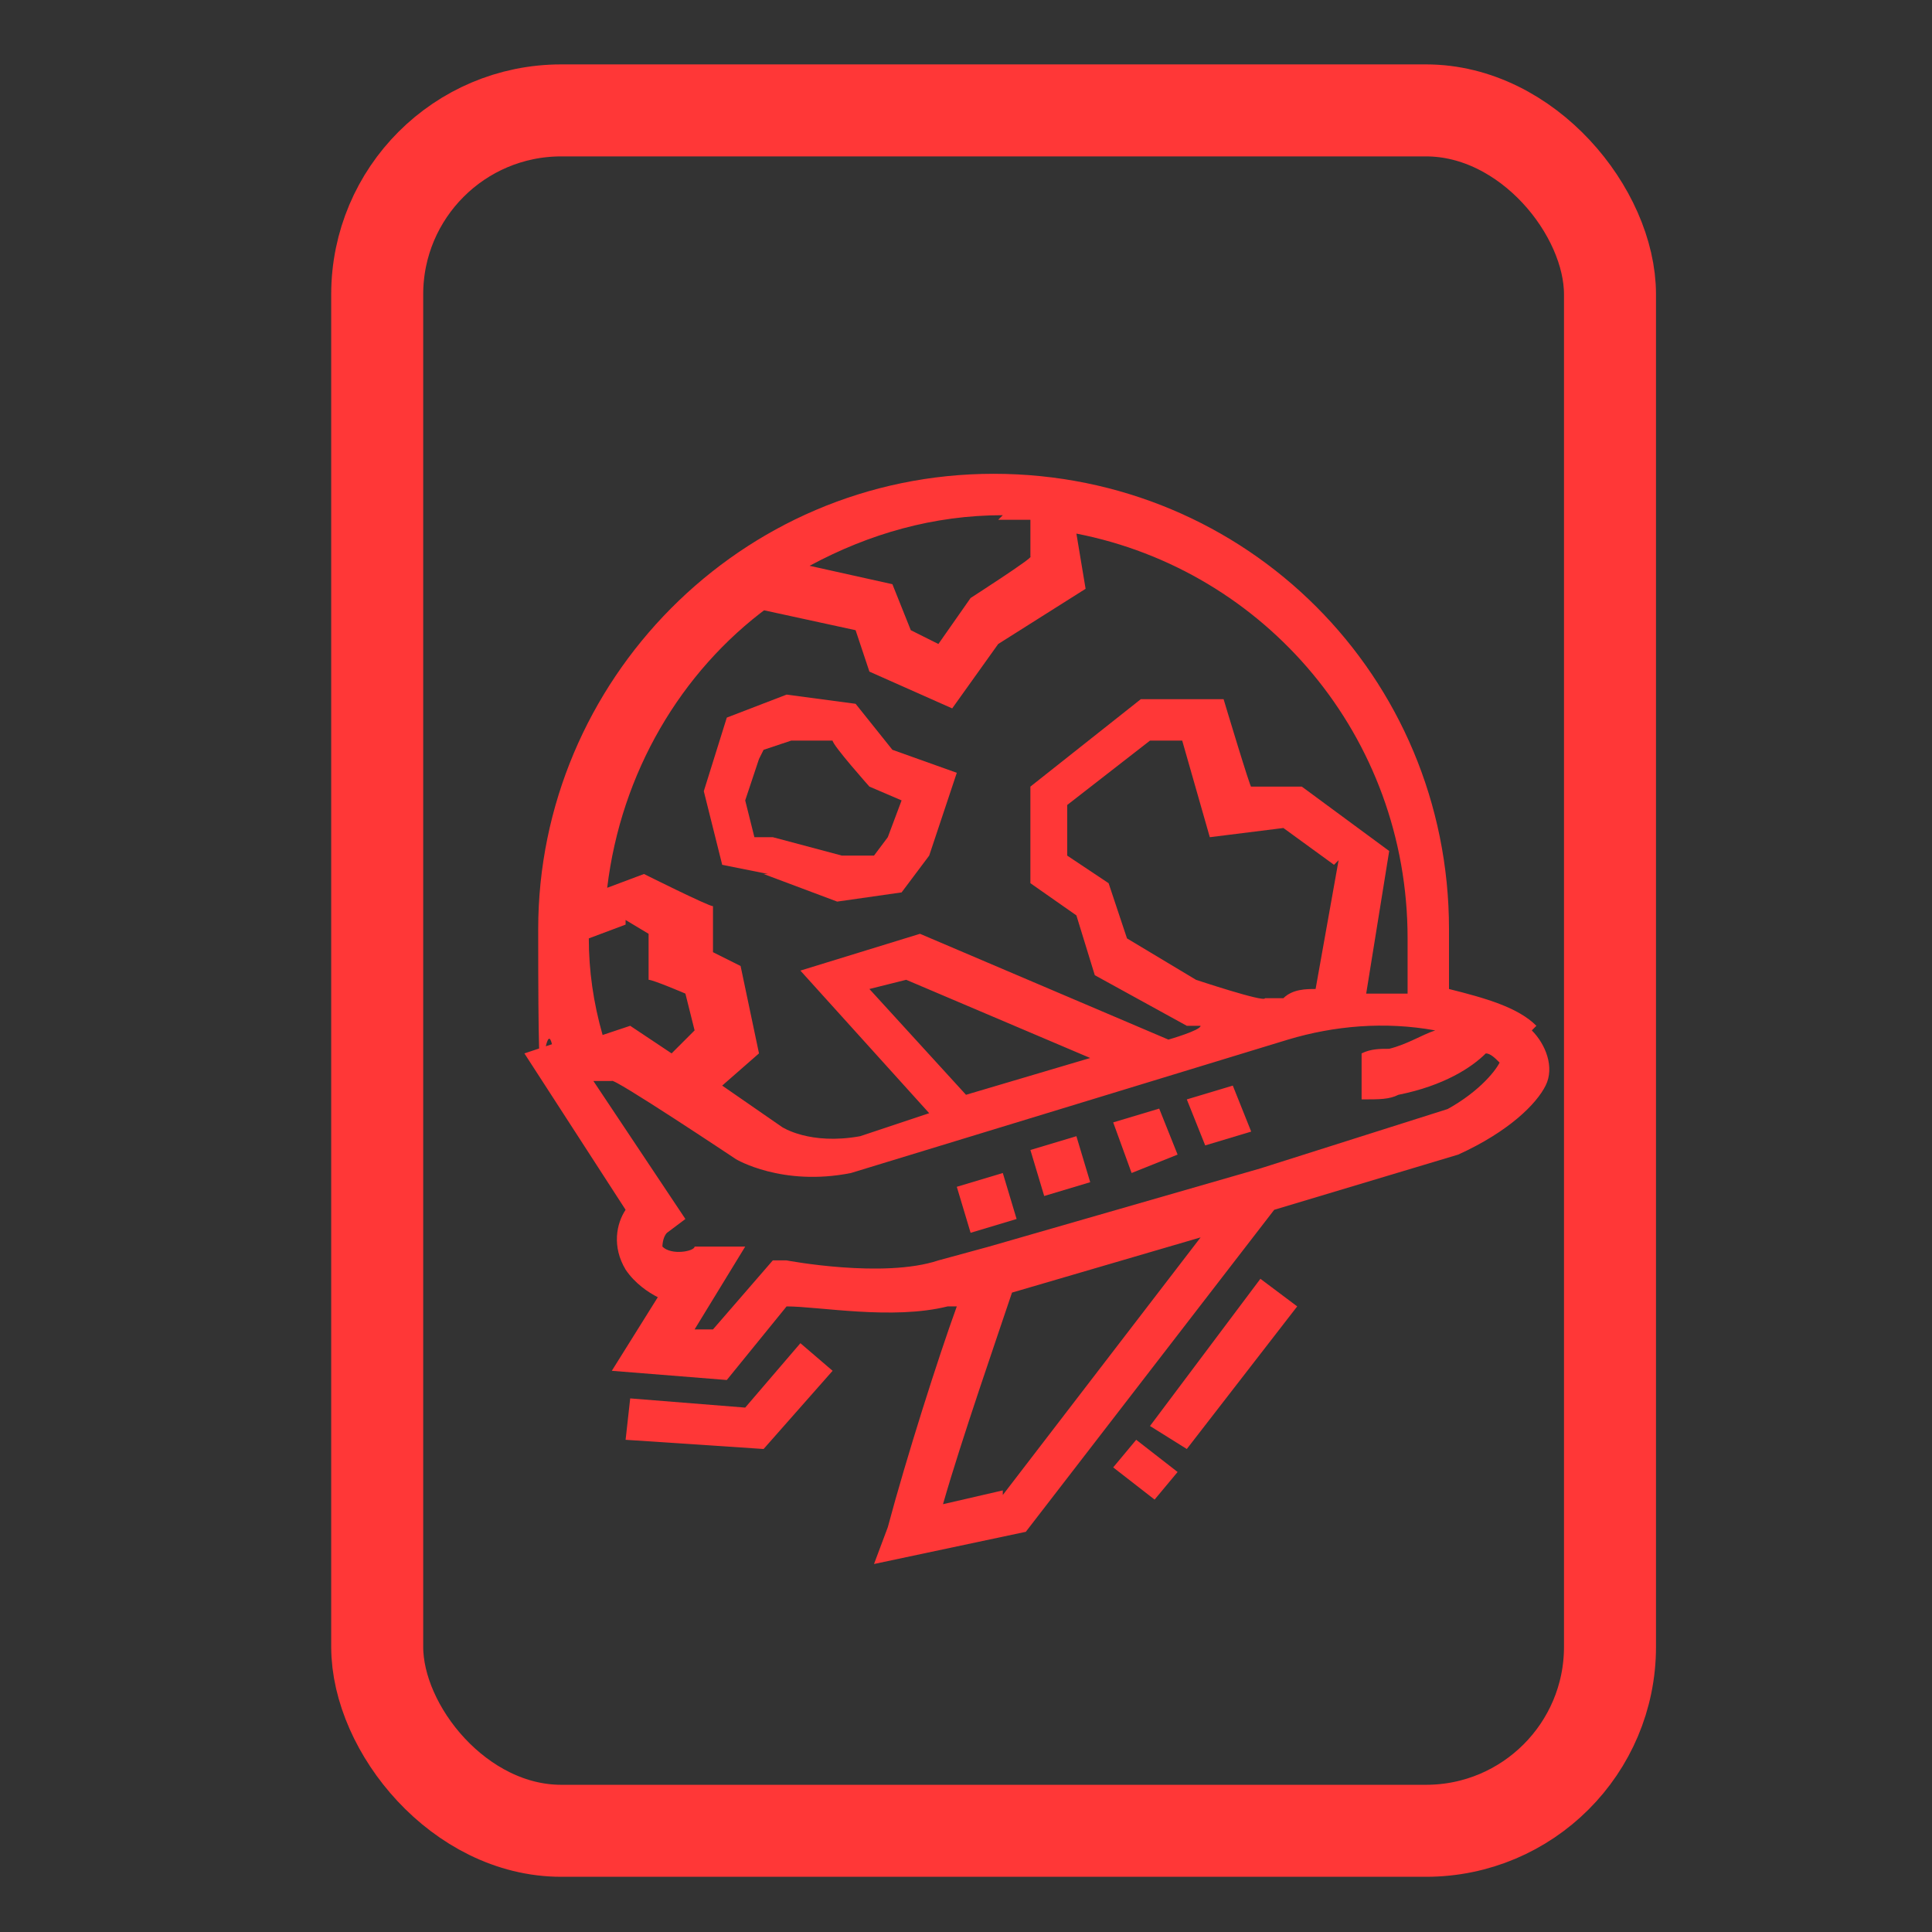 <?xml version="1.0" encoding="UTF-8"?>
<svg id="Layer_1" xmlns="http://www.w3.org/2000/svg" xmlns:xlink="http://www.w3.org/1999/xlink" version="1.1" viewBox="0 0 42 42">
  <rect x="0" y="0" width="42" height="42" fill="#333333" stroke="none"/>
  <!-- Generator: Adobe Illustrator 29.0.1, SVG Export Plug-In . SVG Version: 2.1.0 Build 192)  -->
  <defs>
    <style>
      .st0, .st1 {
        fill: #ef413d;
      }

      .st2, .st3 {
        stroke: #ee3e3d;
      }

      .st2, .st3, .st4, .st5, .st1 {
        stroke-miterlimit: 10;
      }

      .st2, .st3, .st6 {
        fill: #ee3e3d;
      }

      .st2, .st4 {
        stroke-width: .8px;
      }

      .st3, .st1 {
        stroke-width: .5px;
      }

      .st4 {
        fill: #fff;
        stroke: #303e3e;
      }

      .st7 {
        fill: url(#linear-gradient);
      }

      .st8 {
        fill: #e9e7e2;
      }

      .st5 {
        fill: none;
        stroke: #ff3737;
        stroke-width: 2px;
      }

      .st9 {
        fill: #303e3e;
      }

      .st1 {
        stroke: #ef413d;
      }

      .st10 {
        fill: #ff3737;
      }
    </style>
    <linearGradient id="linear-gradient" x1="92.3" y1="102.7" x2="112.8" y2="102.7" gradientTransform="translate(0 44) scale(1 -1)" gradientUnits="userSpaceOnUse">
      <stop offset="0" stop-color="#000101"/>
      <stop offset="1" stop-color="#fff"/>
      <stop offset="1" stop-color="#fff"/>
    </linearGradient>
  </defs>
  <circle class="st6" cx="-33" cy="-58.7" r="10.2"/>
  <circle class="st9" cx=".6" cy="-58.7" r="10.2"/>
  <circle class="st8" cx="36.1" cy="-58.7" r="10.2"/>
  <circle class="st4" cx="69.8" cy="-58.7" r="10.2"/>
  <circle class="st7" cx="102.6" cy="-58.7" r="10.2"/>
  <polygon class="st0" points="112.8 8.6 84.1 8.6 98.5 16.9 98.5 33.4 112.8 8.6"/>
  <g id="icon_x2F_icon_x5F_feat_x5F_audit">
    <g id="np_data-analysis_4464314_F4511D">
      <path id="Path" class="st6" d="M-60.9-66.6c-2.5,0-5.1,1-7,2.9-2,2-3,4.6-2.9,7.3.6-.2,1.2,0,1.7.1l.8-.7c0-1.8.8-3.5,2.1-4.9,1.4-1.4,3.3-2.1,5.2-2.1s3.8.7,5.2,2.2c.9.9,1.5,1.9,1.8,3l2.2-1.4c-.5-1.3-1.2-2.5-2.2-3.5-1.9-1.9-4.5-2.9-7-2.9h0Z"/>
      <path id="Path1" class="st6" d="M-50.9-56.8l-2.8,1.7v.2c-.3,1.3-1,2.5-2,3.5-2.9,2.9-7.5,2.9-10.4,0-.2-.2-.4-.4-.5-.6-.3.9-.9,1.6-1.6,2,.1.1.2.3.4.4,3.4,3.4,8.7,3.9,12.6,1.2l5.7,6.6c.8,1,2.2.8,3.2-.2,1-1,1.2-2.5.2-3.2l-6.6-5.8c1.2-1.7,1.7-3.7,1.7-5.7h0Z"/>
      <path id="Shape" class="st6" d="M-70-54.2c.7,0,1.2.5,1.2,1.2s-.5,1.2-1.2,1.2-1.2-.5-1.2-1.2.5-1.2,1.2-1.2ZM-56.7-57.4c.7,0,1.2.5,1.2,1.2s-.5,1.2-1.2,1.2-1.2-.5-1.2-1.2.5-1.2,1.2-1.2ZM-64.2-59c.7,0,1.2.5,1.2,1.2s-.5,1.2-1.2,1.2-1.2-.5-1.2-1.2.5-1.2,1.2-1.2ZM-48.1-61.2c.7,0,1.2.5,1.2,1.2s-.5,1.2-1.2,1.2-1.2-.5-1.2-1.2.5-1.2,1.2-1.2ZM-48.1-62.5c-1.4,0-2.5,1.1-2.5,2.5s0,.3,0,.4l-3.9,2.4c-.4-.9-1.2-1.5-2.2-1.5s-1.9.7-2.3,1.5l-2.9-.8c-.1-1.2-1.2-2.2-2.4-2.2s-2.5,1.1-2.5,2.5,0,.5.1.7l-2.3,1.9c-.3-.2-.7-.3-1.2-.3-1.4,0-2.5,1.1-2.5,2.5s1.1,2.5,2.5,2.5,2.5-1.1,2.5-2.5-.2-.9-.4-1.2l2-1.7c.4.4,1,.7,1.6.7,1,0,1.8-.6,2.2-1.4l3,.9c.2,1.2,1.2,2.1,2.4,2.1s2.2-.9,2.4-2l4.3-2.6c.5.5,1.1.9,1.8.9,1.4,0,2.5-1.1,2.5-2.5s-1.1-2.5-2.5-2.5h0Z"/>
    </g>
  </g>
  <g id="icon_x2F_icon_x5F_feat_x5F_courses">
    <g id="np_online-course_4358728_F4511D">
      <path id="Shape1" class="st6" d="M-47.4-47.4h-5.7l-4.5-2.3c-.2-.1-.5-.1-.8,0l-4.5,2.3h-5.7c-1,0-1.9.8-1.9,1.9v16.1c0,1,.9,1.9,1.9,1.9h7.5v4.2h-2c-.3,0-.6.2-.6.6s.2.6.6.6h10.4c.3,0,.6-.2.6-.6s-.2-.6-.6-.6h-2v-4.2h7.5c1,0,1.9-.9,1.9-1.9v-16c0-1-.9-1.9-1.9-1.9h0ZM-46.6-29.4c0,.4-.3.7-.7.7h-21.3c-.4,0-.7-.3-.7-.7v-.8h22.8v.8h0ZM-56-23.3h-4v-4.2h4v4.2ZM-68.7-46.2h3.4l-.5.2c-.3.2-.5.5-.5.8s.2.7.5.8l1.9,1v3.7c0,.7.5,1.2,1.1,1.3,1.6.3,3.1.5,4.7.5s3.2-.2,4.7-.5c.6-.1,1.1-.7,1.1-1.3v-3.7l.5-.3v3.7c0,.3.2.6.6.6s.6-.2.6-.6v-4.3h.2c.3-.3.5-.6.5-.9s-.2-.7-.5-.8l-.5-.2h3.4c.4,0,.7.3.7.7v14.1h-22.9v-14.1c0-.4.3-.8.8-.8h0ZM-51.3-45.2l-6.8,3.4-6.8-3.4,6.8-3.4,6.8,3.4ZM-62.7-42.8l4.2,2.2c.1,0,.3,0,.4,0s.3,0,.4,0l4.2-2.2v3.2c0,.1,0,.2-.2.2-3,.6-6,.6-8.9,0,0,0-.2-.1-.2-.2v-3.2h0Z"/>
      <path id="Path2" class="st6" d="M-62.2-35.5h5.7c.3,0,.6-.2.6-.6s-.2-.6-.6-.6h-5.7c-.3,0-.6.2-.6.6s.3.6.6.6h0Z"/>
      <path id="Path3" class="st6" d="M-65.8-35.5h1.1c.3,0,.6-.2.6-.6s-.2-.6-.6-.6h-1.1c-.3,0-.6.2-.6.6,0,.3.3.6.6.6h0Z"/>
      <path id="Path4" class="st6" d="M-62.2-32.7h11.7c.3,0,.6-.2.6-.6s-.3-.6-.6-.6h-11.7c-.3,0-.6.2-.6.6s.3.6.6.6Z"/>
      <path id="Path5" class="st6" d="M-65.8-32.7h1.1c.3,0,.6-.2.6-.6s-.2-.6-.6-.6h-1.1c-.3,0-.6.2-.6.6s.3.6.6.6h0Z"/>
    </g>
  </g>
  <g id="icon_x2F_icon_x5F_feat_x5F_hazard">
    <g id="np_hazard_2995292_F4511D">
      <path id="Shape2" class="st6" d="M-46.4-54.7l-8-13.4c-1-1.6-2.7-2.6-4.5-2.6s-3.6.9-4.5,2.6l-8,13.4c-1,1.7-1,3.7,0,5.3.9,1.7,2.7,2.7,4.6,2.7h16c1.9,0,3.7-1,4.6-2.7,1-1.7.9-3.7,0-5.3h0ZM-48.4-50.6c-.5.9-1.4,1.5-2.5,1.5h-16c-1,0-2-.5-2.5-1.5-.5-.9-.5-2,0-2.9l8-13.4c.5-.9,1.4-1.4,2.4-1.4s1.9.5,2.4,1.4l8,13.4c.6.9.6,1.9,0,2.9h0Z"/>
      <path id="Path6" class="st6" d="M-57.5-53.4c0,1.9-2.9,1.9-2.9,0s2.9-1.9,2.9,0"/>
      <path id="Path7" class="st6" d="M-59.1-64c-.4,0-.8.2-1,.5-.2.3-.4.7-.4,1.1l.5,5.5c0,.5.5.9,1,1h0c.2,0,.5,0,.7-.2.2-.2.3-.5.4-.7l.5-5.5v-.2c0-.4-.2-.8-.5-1-.3-.2-.7-.4-1.1-.3h0Z"/>
    </g>
  </g>
  <g id="icon_x2F_icon_x5F_feat_x5F_accident">
    <g id="np_builder_2739734_F4511D">
      <path id="Shape3" class="st6" d="M-63.3-63.6h11c.3,0,.6-.3.6-.6v-1.2c0-.9-.6-1.6-1.4-1.8-.4-1.5-1.5-2.8-2.9-3.4v-1c0-.3-.3-.6-.6-.6h-2.4c-.3,0-.6.3-.6.6v1c-1.5.6-2.5,1.9-2.9,3.4-.8.2-1.4.9-1.4,1.8v1.2c0,.3.3.6.6.6h0ZM-62.7-65.4c0-.4.3-.7.7-.7s.6-.2.6-.5c.2-1.1.8-2.1,1.8-2.6v1.9c0,.3.3.6.6.6s.6-.3.6-.6v-3.7h1.2v3.7c0,.3.3.6.6.6s.6-.3.6-.6v-1.9c1,.6,1.6,1.5,1.8,2.6,0,.3.3.5.6.5s.7.3.7.7v.6h-9.8v-.6h0Z"/>
      <path id="Path8" class="st6" d="M-62.7-59.5h0c0,2.8,2.2,5,4.9,5s4.9-2.2,4.9-4.9h0c.7-.4,1.2-1,1.2-1.8s-.8-1.8-1.8-1.8-.6.3-.6.6.3.6.6.6.6.3.6.6-.3.6-.6.6-.6.3-.6.6v.6c0,2-1.6,3.7-3.7,3.7s-3.7-1.7-3.7-3.7v-.6c0-.3-.3-.6-.6-.6s-.6-.3-.6-.6.3-.6.6-.6.6-.3.6-.6-.3-.6-.6-.6c-1,0-1.8.8-1.8,1.8s.5,1.5,1.2,1.7h0Z"/>
      <path id="Shape4" class="st6" d="M-45.8-43.7l-2.1-8.8c-.3-1.1-1.1-2-2.2-2.2h-.4c0-.1-2.5-.8-2.5-.8h-.1s0,0-.1,0c0,0-.2,0-.2,0-.1,0-.2.2-.3.4l-.3,2.1c-.1.9-.9,1.6-1.8,1.6h-4.3c-.9,0-1.7-.7-1.8-1.6l-.3-2.1c0-.2-.1-.3-.3-.4,0,0-.2,0-.2,0,0,0-.2,0-.3,0l-2.5.7h-.4c-1.1.4-1.9,1.3-2.2,2.4l-2.1,9c0,.2,0,.4.1.5s.3.2.5.2h23.2c.3,0,.6-.3.6-.6s0-.2,0-.3h0ZM-66.9-52.2c.1-.5.5-1,1-1.2v9.4h-2.9l1.9-8.2ZM-64.7-44v-9.8l1.3-.4.2,1.4c.2,1.5,1.5,2.6,3,2.6h4.3c1.5,0,2.8-1.1,3-2.6h0l.2-1.4,1.3.4v9.8h-13.4ZM-50-44v-9.4c.5.2.8.7,1,1.2l1.9,8.2h-2.9Z"/>
    </g>
  </g>
  <g id="icon_x2F_icon_x5F_feat_x5F_courses-copy">
    <g id="np_report_4573068_F4511D">
      <path id="Shape5" class="st6" d="M-76.1-52.8c-.4,0-.7.3-.7.7v2.3h-2.3c-.4,0-.7.3-.7.7v20.5c0,.4.3.7.7.7h15.4c.4,0,.7-.3.7-.7v-2.3h2.3c.4,0,.7-.3.7-.7v-20.5c0-.4-.3-.7-.7-.7h-15.4ZM-75.4-51.3h13.9v19h-1.5v-16.8h0c0-.3-.2-.6-.5-.7,0,0-.1,0-.2,0h-11.6v-1.5h0ZM-78.4-48.3h13.9v16.8h0v2.3h-13.9v-19h0ZM-72.1-46.2c-.4,0-.7.3-.7.7v.6c-1.9.3-3.4,2-3.4,4.1s1.9,4.1,4.1,4.1,3.7-1.5,4.1-3.4h.6c.4,0,.7-.3.7-.7,0-1.4-.6-2.8-1.6-3.8s-2.4-1.6-3.8-1.6h0ZM-71.3-44.6c.8.2,1.5.5,2.1,1.1s.9,1.3,1.1,2.1h-3.2v-3.2h0ZM-72.8-43.3v2.6h0c0,.4.3.7.7.7h2.6c-.3,1.1-1.3,1.9-2.6,1.9s-2.7-1.2-2.7-2.7.8-2.2,1.9-2.6h0ZM-75.8-35.4h0c-.2,0-.4,0-.5.2-.1.1-.2.3-.2.5s0,.4.2.5.3.2.5.2h8.7c.2,0,.4,0,.5-.2s.2-.3.2-.5,0-.4-.2-.5-.3-.2-.5-.2h-8.7ZM-75.8-32.8h0c-.2,0-.4,0-.5.2s-.2.3-.2.5,0,.4.2.5c.1.1.3.2.5.2h8.7c.2,0,.4,0,.5-.2.1-.1.2-.3.2-.5s0-.4-.2-.5-.3-.2-.5-.2h-8.7Z"/>
    </g>
  </g>
  <g id="icon_x2F_icon_x5F_feat_x5F_doclibrary">
    <g id="np_binders_1226639_F4511D">
      <path id="Shape6" class="st6" d="M-53.5-58.3c0-.5-.4-.9-.9-.9h-5.2c-.5,0-.9.4-.9.9v26c0,.5.4.9.9.9h5.2c.5,0,.9-.4.9-.9,0,0,0-26,0-26ZM-57-33.7c-1,0-1.9-.8-1.9-1.8s.8-1.8,1.9-1.8,1.9.8,1.9,1.8-.9,1.8-1.9,1.8ZM-54.7-41.6c0,.5-.4.9-.9.9h-2.8c-.5,0-.9-.4-.9-.9v-14.4c0-.5.4-.9.9-.9h2.8c.5,0,.9.4.9.9v14.4h0Z"/>
      <path id="Path9" class="st6" d="M-55.6-46h-2.7c-.2,0-.5.2-.5.5s.2.5.5.5h2.7c.2,0,.5-.2.5-.5s-.2-.5-.5-.5Z"/>
      <path id="Path10" class="st6" d="M-55.6-55.1h-2.7c-.2,0-.5.2-.5.5s.2.5.5.5h2.7c.2,0,.5-.2.5-.5s-.2-.5-.5-.5Z"/>
      <path id="Path11" class="st6" d="M-55.6-53h-2.7c-.2,0-.5.2-.5.5s.2.5.5.5h2.7c.2,0,.5-.2.5-.5s-.2-.5-.5-.5Z"/>
      <path id="Path12" class="st6" d="M-55.6-50.4h-2.7c-.2,0-.5.2-.5.5s.2.5.5.5h2.7c.2,0,.5-.2.5-.5s-.2-.5-.5-.5h0Z"/>
      <path id="Path13" class="st6" d="M-55.6-48.3h-2.7c-.2,0-.5.2-.5.5s.2.5.5.5h2.7c.2,0,.5-.2.5-.5s-.2-.5-.5-.5Z"/>
      <path id="Shape7" class="st6" d="M-32.2-33.2l-4.5-25.6c-.1-.5-.6-.8-1.1-.8l-5.1.9c-.5.1-.9.6-.8,1.1l4.5,25.7c.1.5.6.9,1.1.8l5.1-.9c.5-.1.9-.6.8-1.1h0ZM-38.5-40.5c-.5.1-1-.2-1.1-.8l-2.5-14.2c-.1-.5.2-1,.8-1.1l2.8-.5c.5-.1,1,.2,1.1.8l2.5,14.2c.1.5-.2,1-.8,1.1l-2.8.5ZM-35.9-33.9c-1,.2-2-.5-2.2-1.5s.5-2,1.5-2.2c1-.2,2,.5,2.2,1.5.1,1-.5,2-1.5,2.2Z"/>
      <path id="Path14" class="st6" d="M-36.6-46.2l-2.7.5c-.2,0-.4.3-.4.6,0,.3.3.5.5.4l2.7-.5c.2,0,.4-.3.4-.6s-.3-.5-.5-.4Z"/>
      <path id="Path15" class="st6" d="M-40.8-53.8l2.7-.5c.2,0,.4-.3.4-.6,0-.3-.3-.5-.5-.4l-2.7.5c-.2,0-.4.3-.4.6s.3.5.5.4Z"/>
      <path id="Path16" class="st6" d="M-40.5-51.5l2.7-.5c.2,0,.4-.3.4-.6,0-.3-.3-.5-.5-.4l-2.7.5c-.2,0-.4.3-.4.6,0,.3.3.5.5.4Z"/>
      <path id="Path17" class="st6" d="M-40-49.1l2.7-.5c.2,0,.4-.3.4-.6,0-.3-.3-.5-.5-.4l-2.7.5c-.2,0-.4.3-.4.6,0,.3.2.5.5.4Z"/>
      <path id="Path18" class="st6" d="M-39.7-47l2.7-.5c.2,0,.4-.3.4-.6,0-.3-.3-.5-.5-.4l-2.7.5c-.2,0-.4.3-.4.6,0,.3.3.5.5.4Z"/>
      <path id="Shape8" class="st6" d="M-45.2-58.3c0-.5-.4-.9-.9-.9h-5.2c-.5,0-.9.4-.9.9v26c0,.5.4.9.9.9h5.1c.5,0,.9-.4.9-.9v-26h0ZM-48.7-33.7c-1,0-1.9-.8-1.9-1.8s.8-1.8,1.9-1.8,1.9.8,1.9,1.8c0,1-.8,1.8-1.9,1.8ZM-46.3-41.6c0,.5-.4.9-.9.9h-2.8c-.5,0-.9-.4-.9-.9v-14.4c0-.5.4-.9.9-.9h2.8c.5,0,.9.4.9.9v14.4Z"/>
      <path id="Path19" class="st6" d="M-47.2-46h-2.7c-.2,0-.5.2-.5.5s.2.5.5.5h2.7c.2,0,.5-.2.5-.5s-.2-.5-.5-.5Z"/>
      <path id="Path20" class="st6" d="M-47.2-55.1h-2.7c-.2,0-.5.2-.5.5s.2.5.5.5h2.7c.2,0,.5-.2.5-.5s-.2-.5-.5-.5Z"/>
      <path id="Path21" class="st6" d="M-47.2-53h-2.7c-.2,0-.5.2-.5.5s.2.5.5.5h2.7c.2,0,.5-.2.5-.5s-.2-.5-.5-.5Z"/>
      <path id="Path22" class="st6" d="M-47.2-50.4h-2.7c-.2,0-.5.2-.5.5s.2.5.5.5h2.7c.2,0,.5-.2.5-.5s-.2-.5-.5-.5Z"/>
      <path id="Path23" class="st6" d="M-47.2-48.3h-2.7c-.2,0-.5.2-.5.5s.2.5.5.5h2.7c.2,0,.5-.2.5-.5s-.2-.5-.5-.5Z"/>
    </g>
  </g>
  <g id="icon_x2F_icon_x5F_feat_x5F_fatigue">
    <g id="np_pillow_1832189_F4511D">
      <path id="Shape9" class="st6" d="M-52.7-51l-.2-1.3-4.9.8.2,1.4,2.6-.4-2.2,2.9.3,1.6,4.9-.8-.2-1.4-2.8.5,2.4-3.2h0ZM-59.5-47.5l-.2-1.1-3.9.7.2,1.1,2.1-.3-1.7,2.3.2,1.2,3.9-.7-.2-1.1-2.3.4s1.9-2.5,1.9-2.6ZM-68.2-55.9c-.7,4-.5,7.9.2,11.8l-1.3,4.8,4.8.3c7,1.9,14.3,2.4,21.3,0l4.7-.3-.8-4.8c.7-4,1-8,.2-12l.8-4.8h-4.8c-7-2-14.3-2.5-21.3-.2l-4.7.3s.8,4.8.8,4.8ZM-66.2-44c-.7-4-1-7.9-.2-11.9l-.5-3.2,3-.2c6.9-2.3,13.8-1.8,20.7,0h3c0,0-.5,3.2-.5,3.2.8,4,.5,8-.2,12l.5,3.1-3,.2c-6.8,2.3-13.9,1.8-20.7,0l-2.9-.2.8-3.1h0ZM-47.8-50.5l2.7-3.7-.3-1.5-5.6,1,.3,1.6,3-.5-2.5,3.4.3,1.8,5.6-1-.3-1.6-3.3.5h0Z"/>
    </g>
  </g>
  <g id="icon_x2F_icon_x5F_feat_x5F_flightlimit">
    <g id="np_flight_4331673_F4511D">
      <path id="Shape10" class="st6" d="M-48-44.6h-1.5v-.7c0-1-.9-1.9-1.9-1.9s-1.9.9-1.9,1.9v.7h-4.8v-.7c0-1-.9-1.9-1.9-1.9s-1.9.9-1.9,1.9v.7h-4.8v-.7c0-1-.9-1.9-1.9-1.9s-1.9.9-1.9,1.9v.7h-1.4c-.9,0-1.6.7-1.6,1.6v2.7c0,.7.5,1.3,1.2,1.5v14.6h0v2.5c0,1.5,1.2,2.7,2.7,2.7h19.3c1.5,0,2.7-1.2,2.7-2.7v-5h0v-12.1c.7-.2,1.2-.8,1.2-1.5v-2.7c0-.9-.7-1.6-1.6-1.6h0ZM-52.2-45.3c0-.5.4-.8.8-.8s.8.4.8.8v.7h-1.7v-.7h0ZM-60.8-45.3c0-.5.4-.8.8-.8s.8.4.8.8v.7h-1.7v-.7h0ZM-69.4-45.3c0-.5.4-.8.8-.8s.8.4.8.8v.7h-1.7v-.7h0ZM-48.7-27.6h-3.5c-.9,0-1.6.7-1.6,1.6v3.6h-15.8c-.9,0-1.6-.7-1.6-1.7v-14.6h22.6v11ZM-48.9-26.5l-3.6,3.6c0,0-.2.1-.2.2v-3.3c0-.3.2-.5.5-.5h3.3ZM-50.3-20h-19.3c-.9,0-1.6-.7-1.6-1.6v-.3c.4.4,1,.6,1.6.6h16c.7,0,1.4-.3,1.9-.8l3.1-3.1v3.6c0,.9-.7,1.6-1.6,1.6h0ZM-47.5-40.2c0,.3-.2.5-.5.5h-23.8c-.3,0-.5-.2-.5-.5v-2.7c0-.3.2-.5.5-.5h1.4v.7c0,1,.9,1.9,1.9,1.9s.5-.2.5-.5-.2-.5-.5-.5c-.5,0-.8-.4-.8-.8v-.7h7.5v.7c0,1,.9,1.9,1.9,1.9s.5-.2.5-.5-.2-.5-.5-.5c-.5,0-.8-.4-.8-.8v-.7h7.5v.7c0,1,.8,1.9,1.9,1.9s.5-.2.5-.5-.2-.5-.5-.5c-.5,0-.8-.4-.8-.8v-.7h4.2c.3,0,.5.2.5.5v2.7h0Z"/>
      <path id="Shape11" class="st6" d="M-66.6-34.1l4.7,2.6-1.2,1.4-2.4.3c-.1,0-.2,0-.3.1l-.7.7c-.1.1-.2.3-.2.5,0,.2.2.3.3.4,1.5.6,2.2.9,2.5,1l1,2.5c0,.2.2.3.4.3.2,0,.4,0,.5-.2l.7-.7c0,0,.1-.2.1-.3l.3-2.4,1.4-1.2,2.7,4.6c0,.1.2.2.4.3h0c.1,0,.3,0,.4-.2l.7-.7c.1-.1.2-.3.2-.4l-.7-6.5c0-.2,0-.5.2-.7,2.9-3,2-4.3,1.7-4.5-.2-.2-1.5-1.1-4.5,1.8-.2.2-.4.3-.7.2l-6.5-.7c-.2,0-.3,0-.4.2l-.7.7c-.1.1-.2.3-.2.5,0,.2.1.3.3.4h0ZM-65.4-34.7l6.3.7c.6,0,1.1-.1,1.5-.5,1.9-1.8,2.8-1.8,3-1.8,0,.2,0,1.1-1.7,3-.4.4-.6,1-.5,1.5l.7,6.3h0s-2.6-4.6-2.6-4.6c0-.1-.2-.2-.4-.3h0c-.1,0-.2,0-.3.1l-2,1.7c0,0-.2.2-.2.4l-.3,2.4-.8-1.9c0-.1-.2-.2-.3-.3,0,0-1.1-.4-1.9-.8l2.4-.3c.1,0,.3,0,.3-.2l1.7-2c0-.1.2-.3.1-.4,0-.2-.1-.3-.3-.4l-4.6-2.6h0s0,0,0,0Z"/>
    </g>
  </g>
  <g id="icon_x2F_icon_x5F_feat_x5F_forms">
    <g id="np_form_3841139_F4511D">
      <path id="Path24" class="st6" d="M-60.6-52.5c0,1.2-1.8,1.2-1.8,0s1.8-1.2,1.8,0"/>
      <path id="Path25" class="st6" d="M-57.3-50.8h-1.8v-3.5c0-.5-.4-.9-.9-.9h-3.5c-.5,0-.9.4-.9.9v3.5h-1.8v-3.5c0-1.5,1.2-2.7,2.6-2.7h3.5c1.4,0,2.6,1.2,2.6,2.7,0,0,0,3.5,0,3.5Z"/>
      <path id="Path26" class="st6" d="M-52.7-26.9h-17.6c-1.4,0-2.6-1.2-2.6-2.6v-21.2c0-1.5,1.2-2.6,2.6-2.7h3.5v1.8h-3.5c-.5,0-.9.4-.9.9v21.2c0,.5.4.9.9.9h17.6c.5,0,.9-.4.9-.9v-21.2c0-.5-.4-.9-.9-.9h-3.5v-1.8h3.5c1.5,0,2.6,1.2,2.6,2.7v21.2c0,1.5-1.2,2.6-2.6,2.6Z"/>
      <polygon id="Path27" class="st6" points="-67.8 -50 -55.5 -50 -55.5 -48.2 -67.8 -48.2 -67.8 -50"/>
      <path id="Shape12" class="st6" d="M-67.2-32.5c-.5,0-.9-.4-.9-.9s0-.2,0-.3l1.2-3.8c0-.1.1-.2.2-.4l7.6-7.5c.4-.3.9-.3,1.2,0l2.5,2.5c.4.4.4.9,0,1.2l-7.5,7.6c-.1.1-.2.2-.4.2l-3.8,1.3c-.1,0-.2,0-.3,0h0ZM-65.1-36.7l-.6,1.9,1.9-.6,6.8-6.8-1.3-1.3-6.8,6.8Z"/>
    </g>
  </g>
  <g id="icon_x2F_icon_x5F_agility">
    <g id="np_advantage_3451789_87DBFF">
      <path id="Path28" class="st0" d="M-62-68.2c-.1,0-.2,0-.3.2l-5.4,5.5-2.5-2.6h0c-.2-.2-.5-.2-.7,0l-5.8,5.9c0,0-.2.2-.2.3s0,.3.1.3.2.1.3.1.2,0,.3-.2l5.4-5.5,2.5,2.6c.2.2.5.2.7,0l5.8-5.9c.1-.1.2-.4.1-.5,0-.2-.3-.3-.5-.3h0Z"/>
      <path id="Shape13" class="st0" d="M-62-64.6c-.1,0-.2,0-.3.1l-2.9,2.9c-.1.1-.2.3-.1.5,0,.2.2.3.4.3h1.5v6.4c0,.3.2.5.5.5h2c.3,0,.5-.2.5-.5v-6.4h1.5c.2,0,.4-.1.5-.3,0-.2,0-.4-.1-.5l-2.9-2.9c0,0-.2-.1-.3-.1h0ZM-62-63.5l1.8,1.8h-.8c-.3,0-.5.2-.5.5v6.4h-1v-6.4c0-.3-.2-.5-.5-.5h-.8s1.8-1.8,1.8-1.8Z"/>
      <path id="Shape14" class="st0" d="M-56.1-74.1c-.1,0-.2,0-.3.1l-2.9,2.9c-.1.1-.2.3-.1.5,0,.2.2.3.5.3h1.5v15.9c0,.3.2.5.5.5h2c.3,0,.5-.2.5-.5v-15.9h1.5c.2,0,.4-.1.5-.3,0-.2,0-.4-.1-.5l-2.9-2.9c0,0-.2-.1-.3-.1h0ZM-56.1-72.9l1.8,1.7h-.8c-.3,0-.5.2-.5.5v15.9h-1v-15.9c0-.3-.2-.5-.5-.5h-.8s1.8-1.7,1.8-1.7Z"/>
      <path id="Path29" class="st0" d="M-71.5-57.4c-.1,0-.2,0-.3.1s-.1.2-.1.3v1.7c0,.1,0,.2.1.3s.2.1.3.1.3,0,.3-.1.1-.2.1-.3v-1.7c0-.1,0-.2-.1-.3s-.2-.1-.3-.1h0Z"/>
      <path id="Path30" class="st0" d="M-72.5-56.5c-.1,0-.2,0-.3.1,0,0-.1.2-.1.3s0,.3.1.3c0,0,.2.1.3.1h1.7c.1,0,.2,0,.3-.1,0,0,.1-.2.1-.3s0-.3-.1-.3c0,0-.2-.1-.3-.1h-1.7Z"/>
      <path id="Path31" class="st0" d="M-62-76.1c-.1,0-.2,0-.3.1,0,0-.1.2-.1.3v1.7c0,.1,0,.2.1.3,0,0,.2.1.3.1s.3,0,.3-.1c0,0,.1-.2.1-.3v-1.7c0-.1,0-.2-.1-.3,0,0-.2-.1-.3-.1h0Z"/>
      <path id="Path32" class="st0" d="M-62.7-75.4c-.1,0-.2,0-.3.1s-.1.2-.1.3,0,.3.1.3.2.1.3.1h1.7c.1,0,.2,0,.3-.1s.1-.2.1-.3,0-.3-.1-.3-.2-.1-.3-.1h-1.7Z"/>
      <path id="Path33" class="st0" d="M-76.7-68.9c-.1,0-.2,0-.3.1,0,0-.1.2-.1.3v1.7c0,.1,0,.2.1.3,0,0,.2.1.3.1s.3,0,.3-.1c0,0,.1-.2.1-.3v-1.7c0-.1,0-.2-.1-.3,0,0-.2-.1-.3-.1h0Z"/>
      <path id="Path34" class="st0" d="M-77.4-68.2c-.1,0-.2,0-.3.1s-.1.2-.1.3,0,.3.1.3c0,0,.2.1.3.1h1.7c.1,0,.2,0,.3-.1,0,0,.1-.2.1-.3s0-.3-.1-.3c0,0-.2-.1-.3-.1h-1.7Z"/>
      <path id="Path35" class="st0" d="M-63.5-70.7c0,.7-1,.7-1,0s1-.7,1,0"/>
      <path id="Path36" class="st0" d="M-58.6-76.6c0,.7-1,.7-1,0s1-.7,1,0"/>
      <path id="Path37" class="st0" d="M-65.4-76.6c0,.7-1,.7-1,0s1-.7,1,0"/>
      <path id="Path38" class="st0" d="M-72.9-71.7c0,.7-1,.7-1,0s1-.7,1,0"/>
      <path id="Path39" class="st0" d="M-69-60.2c0,.7-1,.7-1,0s1-.7,1,0"/>
      <path id="Path40" class="st0" d="M-73.9-53.4c0,.7-1,.7-1,0s1-.7,1,0"/>
      <path id="Path41" class="st0" d="M-74.9-55c0,.7-1,.7-1,0s1-.7,1,0"/>
      <path id="Path42" class="st0" d="M-77.8-64.1c0,.7-1,.7-1,0s1-.7,1,0"/>
    </g>
  </g>
  <g id="icon_x2F_icon_x5F_feat_x5F_oprisk">
    <g id="np_dice-roll_2317787_F4511D">
      <path id="Path43" class="st0" d="M-67.3-79.2c-.7,0-1.2.6-1.2,1.2v14.3c0,.7.6,1.2,1.2,1.2h14.8c.7,0,1.2-.6,1.2-1.2v-2.7h0c0-.3,0-.5-.3-.7-.2-.2-.5-.3-.7-.3s-.5.1-.7.3c-.2.2-.3.5-.3.7v1.9h-13.2v-12.7h9.5c.3,0,.5,0,.7-.3.2-.2.3-.5.3-.7s-.1-.5-.3-.7c-.2-.2-.5-.3-.7-.3h-10.4,0Z"/>
      <path id="Path44" class="st0" d="M-63.5-75.6c-.6,0-1.2.5-1.2,1.2s.5,1.2,1.2,1.2,1.2-.5,1.2-1.2-.5-1.2-1.2-1.2Z"/>
      <path id="Path45" class="st0" d="M-59.9-72c-.6,0-1.2.5-1.2,1.2s.5,1.2,1.2,1.2,1.2-.5,1.2-1.2-.5-1.2-1.2-1.2Z"/>
      <path id="Path46" class="st0" d="M-63.5-68.4c-.6,0-1.2.5-1.2,1.2s.5,1.2,1.2,1.2,1.2-.5,1.2-1.2-.5-1.2-1.2-1.2Z"/>
      <path id="Path47" class="st0" d="M-56.3-68.4c-.6,0-1.2.5-1.2,1.2s.5,1.2,1.2,1.2,1.2-.5,1.2-1.2-.5-1.2-1.2-1.2Z"/>
      <path id="Shape15" class="st0" d="M-46.5-65.7c.6.3,1.3.1,1.7-.4l7.2-12.5c.3-.6.1-1.4-.5-1.7l-12.8-7.5c-.6-.3-1.3-.1-1.7.4l-7.2,12.5c-.3.6-.1,1.4.5,1.7,0,0,12.8,7.5,12.8,7.5ZM-46.2-67.9l-11.4-6.6,6.3-11.1,11.4,6.6-6.3,11.1Z"/>
      <path id="Path48" class="st0" d="M-44-79.2c-.4,0-.7.2-.9.6-.3.6-.1,1.3.4,1.6s1.3.1,1.6-.4c.3-.6.1-1.3-.4-1.6-.2-.1-.4-.2-.7-.2h0Z"/>
      <path id="Path49" class="st0" d="M-48.9-78c-.4,0-.7.2-.9.6-.3.6-.1,1.3.4,1.6s1.3.1,1.6-.4.1-1.3-.4-1.6c-.2-.1-.4-.2-.7-.2h0Z"/>
      <path id="Path50" class="st0" d="M-53.8-76.7c-.4,0-.7.2-.9.6-.3.6-.1,1.3.4,1.6s1.3.1,1.6-.4c.3-.6.1-1.3-.4-1.6-.2-.1-.4-.2-.7-.2h0Z"/>
    </g>
  </g>
  <g>
    <g>
      <path class="st6" d="M-44.2-64.4l1-.4c-.3-.7-1-1-2-1.3l-.2,1.1c.9.1,1.1.4,1.2.7"/>
      <path class="st6" d="M-50.1-50v1.1c.9,0,1.6-.2,2.1-.4l-.6-1c-.3.2-.9.3-1.6.3"/>
    </g>
    <rect class="st6" x="-63.8" y="-49.9" width="1.9" height="1.2"/>
    <rect class="st6" x="-60.4" y="-49.9" width="1.9" height="1.2"/>
    <g>
      <path class="st6" d="M-58.8-56.5l-1,.4c.3.7,1,1.1,1.9,1.3l.3-1c-.6-.1-1-.3-1.2-.8"/>
      <path class="st6" d="M-65.9-49.8s-.1,0,0,0l-.6.7c-.1.1-.2.2-.2.3h1.4v-1.2h-.6s-.1,0-.1.1"/>
    </g>
    <polygon class="st6" points="-58.8 -66.7 -58.9 -65.5 -58.7 -65.5 -56.9 -65.5 -56.9 -66.7 -58.7 -66.7 -58.8 -66.7"/>
    <g>
      <path class="st6" d="M-58.4-71.1v-1.1c-.9.1-1.5.2-2.1.4l.3,1c.4-.1,1.1-.2,1.8-.3"/>
      <path class="st6" d="M-61.9-71c-.6.6-.9,1.2-.9,2.1h1.1c0-.6.2-1,.6-1.3,0,0-.8-.8-.8-.8Z"/>
      <path class="st6" d="M-61.5-67.8l-.9.6c.6.7,1.3,1.1,1.9,1.2l.3-1c-.6-.1-1-.3-1.3-.8"/>
      <path class="st6" d="M-54.4-55.3s-.1,0,0,0h-.2c-.7,0-1.1,0-1.6-.1v1.1c.5,0,1,.1,1.6.1h.3s-.1-1.1-.1-1.1Z"/>
    </g>
    <rect class="st6" x="-53.6" y="-49.9" width="1.9" height="1.2"/>
    <polygon class="st6" points="-51 -54.2 -50.9 -55.4 -52.6 -55.4 -52.9 -55.4 -52.9 -54.2 -52.6 -54.2 -51 -54.2"/>
    <g>
      <path class="st6" d="M-45.7-61.4c-.4.2-1,.2-1.2.2h-.4v1.1h.4c.3,0,.9,0,1.7-.2l-.4-1.1h0Z"/>
      <path class="st6" d="M-57.7-60.7l.4,1c.4-.2,1-.3,1.8-.3v-1.1c-1,.1-1.7.2-2.2.4"/>
    </g>
    <rect class="st6" x="-56.9" y="-49.9" width="1.9" height="1.2"/>
    <rect class="st6" x="-50.8" y="-61.2" width="1.9" height="1.2"/>
    <path class="st6" d="M-48.7-66.7v1.1c.8,0,1.3.1,1.9.1v-1.1c-.5,0-1.1-.1-1.9-.1"/>
    <rect class="st6" x="-52" y="-66.7" width="1.9" height="1.2"/>
    <g>
      <path class="st6" d="M-58.4-59l-.8-.8c-.6.6-.9,1.2-1,2.1h1.1c.1-.6.2-1,.7-1.3"/>
      <path class="st6" d="M-49.5-55.2l-.2,1.1c.7.1,1.1.4,1.6.7l.8-.8c-.6-.4-1.2-.8-2.1-1"/>
    </g>
    <polygon class="st6" points="-52.6 -60 -52.2 -60 -52.2 -61.2 -52.6 -61.2 -54.1 -61.2 -54.1 -60 -52.6 -60"/>
    <rect class="st6" x="-55.5" y="-66.7" width="1.9" height="1.2"/>
    <polygon class="st6" points="-56.6 -72.2 -57 -72.2 -57 -71 -56.6 -71 -55.1 -71 -55.1 -72.2 -56.6 -72.2"/>
    <g>
      <path class="st6" d="M-53.1-72.1h-.1c0-.1-.3-.1-.3-.1v1.2h1.3c-.2-.3-.6-.7-.9-1.1"/>
      <path class="st6" d="M-46.5-52.9l-1,.3v.4c0,.4-.1.8-.2,1l.9.6c.2-.4.3-1,.3-1.6.1-.2.1-.4,0-.8"/>
      <path class="st6" d="M-44.6-62l.7.8c.6-.6.9-1.3.9-2.1h-1.1c.1.6-.1,1-.4,1.3"/>
      <path class="st6" d="M-67.4-50.8c-.1.1-.2.2-.3.4h-.1c0,.1-.1,0-.1,0-.1-.1-.1-.2-.2-.2,0,0-.1-.1-.2-.2l-.2-.2c-.6-.7-1.1-1.3-1.7-2-1.1-1.3-1-3.6.2-4.9.6-.7,1.3-1,2.2-1h.3c1,.1,1.8.7,2.3,1.7.8,1.4.7,3.2-.4,4.5-.6.7-1.1,1.3-1.8,2M-64.7-52.1c1.3-1.6,1.4-3.8.4-5.7-.7-1.2-1.9-2-3.1-2.2h-.4c-1.1,0-2.2.4-3,1.3-.8.8-1.2,1.9-1.2,3.1s.3,2.3,1,3.2c.7.8,1.3,1.6,1.9,2.2.3.3.6.7.9,1l.4.4.4-.4c.1-.1.2-.3.3-.4.1-.1.2-.3.4-.4h.1c.7-.9,1.2-1.4,1.8-2.1"/>
      <path class="st6" d="M-67.8-56.9h0c-.7,0-1.1.4-1.1,1.1s.4,1.1,1.1,1.1,1.1-.6,1.1-1.1-.4-1-1.1-1.1"/>
      <path class="st6" d="M-51.8-76.8c.4-.4.9-.7,1.5-.7h.2c.7.1,1.2.4,1.6,1.1.6,1,.4,2.2-.2,3-.3.4-.8.9-1.3,1.6h-.1c0,.1-.1.2-.1.2l-.2-.2c-.4-.6-.9-1.1-1.3-1.7-.7-.9-.7-2.3.1-3.3M-52.8-72.7h.1c0,.1.1.2.1.2.3.4.8.9,1.1,1.3l.2.2c.1.1.3.3.4.4l.4.4.4-.4c.2-.2.4-.4.7-.7h.1c.4-.6.9-1,1.2-1.6,1-1.2,1.1-2.9.4-4.3-.6-1-1.4-1.6-2.5-1.7h-.3c-.9,0-1.7.3-2.3,1.1-1.2,1.3-1.3,3.4-.2,4.9"/>
      <path class="st6" d="M-50.2-74.5c.4,0,.8-.3.8-.8s-.3-.8-.8-.8-.8.3-.8.8.3.8.8.8"/>
    </g>
  </g>
  <g id="Layer_2">
    <path class="st1" d="M-48-41.8v-12.2h-6v-15.2h-6.9v9.1h-6v18.2h-3.7v-26.8h-1v27.8h27.8v-1h-4.2c0,0,0,0,0,0ZM-65.9-41.8v-17.2h5v17.2h-5ZM-60-41.8v-26.4h5v26.3h-5ZM-54-41.8v-11.2h5v11.2h-5Z"/>
  </g>
  <path class="st3" d="M-64.4-62.6h18v13.4h-2.9v3.7l-3.7-3.7h-11.4v-13.4ZM-73.2-71.3h18v7.5h-10.4v5.8h-7.6v-13.3ZM-74.3-72.4v15.7h8.7v8.7h12l4.6,4.6h.7v-4.6h2.9v-15.7h-8.7v-8.7h-20.3,0Z"/>
  <g>
    <path class="st2" d="M-54.4-71.8c-3.1,0-5.5,2.4-5.5,5.5s.2.5.5.5.5-.2.5-.5c0-2.4,2-4.5,4.5-4.5s4.5,2,4.5,4.5-2,4.5-4.5,4.5h-22.5c-.3,0-.5.2-.5.5s.2.5.5.5h22.5c3.1,0,5.5-2.5,5.5-5.5s-2.6-5.5-5.5-5.5"/>
    <path class="st2" d="M-76.9-65.5c-.3,0-.5.2-.5.5s.2.5.5.5h10.7c2.3,0,4.3-1.9,4.3-4.3s-1.9-4.3-4.3-4.3-4.3,1.9-4.3,4.3.2.5.5.5.4-.3.4-.5c0-1.8,1.5-3.2,3.2-3.2s3.2,1.5,3.2,3.2-1.5,3.2-3.2,3.2h-10.6Z"/>
    <path class="st2" d="M-51.4-53.8c0-2.3-1.9-4.3-4.3-4.3h-21.2c-.3,0-.5.2-.5.5s.2.5.5.5h21.2c1.8,0,3.2,1.5,3.2,3.2s-1.5,3.2-3.2,3.2-3.2-1.5-3.2-3.2-.2-.5-.5-.5-.5.2-.5.5c0,2.3,1.9,4.3,4.3,4.3s4.3-1.9,4.3-4.3"/>
  </g>
  <path class="st6" d="M-60.4-53.4l-17-5.7,6.1-3,10.8,3.6s.1,0,.2,0c0,0,.2,0,.2,0l4.7-2.3,6,2-10.9,5.5h0ZM-49.4-52.7l-10.9,5.5-17-5.7,6.1-3,10.8,3.6s.1,0,.2,0c0,0,.2,0,.2,0l4.7-2.3,6,2h0ZM-77.4-65.1l10.9-5.5,17,5.7-10.9,5.5s-17-5.7-17-5.7ZM-47.6-59c0-.2-.2-.4-.3-.5l-6.2-2.1,6.2-3.1c.2,0,.3-.3.3-.5,0-.2-.2-.4-.3-.4l-18.3-6.1c-.1,0-.3,0-.4,0l-12.2,6.1c-.2,0-.3.3-.3.5,0,.2.2.4.3.4l6.2,2.1-6.2,3.1c-.2,0-.3.3-.3.5,0,.2.2.4.3.5l6.2,2.1-6.2,3.1c-.2,0-.3.3-.3.5,0,.2.2.4.3.5l18.3,6.1s.1,0,.2,0c0,0,.2,0,.2,0l12.2-6.1c.2,0,.3-.3.3-.5,0-.2-.2-.4-.3-.5l-6.2-2.1,6.2-3.1c.2,0,.3-.3.3-.5"/>
  <path class="st6" d="M-62.7-50.2c-2.1,0-3.7-1.7-3.7-3.7s1.7-3.7,3.7-3.7,3.7,1.7,3.7,3.7-1.7,3.7-3.7,3.7M-60-67.2h-5.3v2.8c-1,.3-2,.7-2.8,1.2l-2-2-3.8,3.8,2.1,2.1c-.5.9-.9,1.8-1.1,2.8h-3v5.3h3.1c.3,1,.7,1.8,1.2,2.7l-2.2,2.2,3.8,3.8,2.2-2.2c.8.5,1.7.8,2.6,1.1v3.2h5.3v-3.2c.9-.2,1.8-.6,2.6-1.1l2.2,2.2,3.8-3.8-2.2-2.2c.5-.8.9-1.7,1.2-2.7h3v-5.3h-3c-.2-1-.6-1.9-1.1-2.8l2.1-2.1-3.8-3.8-2,2c-.9-.5-1.8-.9-2.8-1.2v-2.8h0ZM-62.7-49.2c2.6,0,4.8-2.2,4.8-4.8s-2.2-4.8-4.8-4.8-4.8,2.2-4.8,4.8,2.2,4.8,4.8,4.8M-61.1-66.2v2.6l.8.2c.9.2,1.8.6,2.6,1.1l.7.4,1.8-1.8,2.2,2.3-1.9,1.9.4.7c.5.8.8,1.6,1,2.5l.2.8h2.7v3.2h-2.8l-.2.8c-.2.8-.6,1.7-1,2.4l-.4.7,2,2-2.2,2.2-2.1-2.1-.7.4c-.7.4-1.5.7-2.4,1l-.8.2v2.9h-3.2v-2.9l-.8-.2c-.8-.2-1.6-.5-2.4-1l-.7-.4-2.1,2.1-2.2-2.2,2-2-.4-.7c-.5-.8-.8-1.6-1-2.4l-.2-.8h-2.8v-3.2h2.7l.2-.8c.2-.9.6-1.7,1-2.5l.4-.7-1.9-1.9,2.2-2.3,1.8,1.8.7-.4c.8-.5,1.7-.8,2.6-1.1l.8-.2v-2.6h3.2,0Z"/>
  <g id="icon_x2F_icon_x5F_reporting">
    <path id="Path51" class="st0" d="M-48.1,67.2c.3.3.3.8,0,1.2l-3,3.1c-.2.2-.4.2-.6.2s-.4,0-.6-.2l-1.8-1.8c-.3-.3-.3-.8,0-1.2s.8-.3,1.1,0l1.2,1.2,2.5-2.5c.3-.3.8-.3,1.1,0h0Z"/>
    <path id="Path52" class="st0" d="M-46,68.8c-.5,0-.8.3-.8.7s.4.7.8.7h8.1c.5,0,.8-.3.8-.7s-.4-.7-.8-.7h-8.1Z"/>
    <path id="Path53" class="st0" d="M-46.8,77.4c0-.4.4-.7.8-.7h8.1c.5,0,.8.3.8.7s-.4.7-.8.7h-8.1c-.5,0-.8-.3-.8-.7Z"/>
    <path id="Path54" class="st0" d="M-48.1,76.3c.3-.3.3-.8,0-1.2s-.8-.3-1.1,0l-2.5,2.5-1.2-1.2c-.3-.3-.8-.3-1.1,0-.3.3-.3.8,0,1.2l1.8,1.8c.2.2.4.2.6.2s.4,0,.6-.2l3-3.1Z"/>
    <path id="Shape16" class="st0" d="M-58.3,83.7c0,1.3,1.1,2.4,2.4,2.4h20.4c1.3,0,2.4-1.1,2.4-2.4v-20.4c0-1.3-1.1-2.4-2.4-2.4h-20.4c-1.3,0-2.4,1.1-2.4,2.4v20.4ZM-56,84.4c-.4,0-.8-.3-.8-.8v-20.4c0-.4.3-.8.8-.8h20.4c.4,0,.8.3.8.8v20.4c0,.4-.3.8-.8.8h-20.4Z"/>
  </g>
  <g id="icon_x2F_icon_x5F_feat_x5F_leave">
    <g id="np_bag_2144016_F4511D">
      <path id="Shape17" class="st0" d="M-.3,60.6h-7.3v-2.7c0-1.2-1-2.2-2.2-2.2h-8.8c-1.2,0-2.2,1-2.2,2.2v2.7h-7.3c-1.7,0-3.1,1.4-3.1,3.1v18.7c0,1.7,1.4,3.2,3.1,3.2h.7v1.9h2.6v-1.9H-3.6v1.9H-1v-1.9H-.3c1.7,0,3.1-1.4,3.1-3.2v-18.7c0-1.7-1.4-3.1-3.1-3.1H-.3ZM-18.1,58.3h7.9v2.3h-7.9v-2.3ZM.3,82.5c0,.3-.2.6-.6.6h-27.7c-.3,0-.5-.3-.5-.6v-18.7c0-.3.2-.5.5-.5h15v2.1c0,0-.2.2-.3.3l-2.8,2.8c-.9.9-.9,2.3,0,3.1l4.5,4.5c.4.4,1,.7,1.6.7s1.1-.2,1.6-.7l2.8-2.8c.9-.9.9-2.3,0-3.1l-4.5-4.5c0,0-.2-.1-.2-.2v-2.2H-.3c.3,0,.6.2.6.5v18.7h0ZM-11.7,67.7l4,4-2.2,2.2-4-4s2.2-2.2,2.2-2.2Z"/>
    </g>
  </g>
  <g id="icon_x2F_icon_x5F_feat_x5F_personnel">
    <g id="np_personnel-file_4136925_F4511D">
      <polygon id="Path55" class="st0" points="24.2 82.9 14.6 82.9 14.6 60.4 25.9 60.4 25.9 64.9 30.4 64.9 30.4 69.9 32.7 69.9 32.7 63.8 27 58.1 12.4 58.1 12.4 85.2 24.2 85.2 24.2 82.9"/>
      <path id="Shape18" class="st0" d="M38.3,75h-2.2v-2.2c0-.6-.5-1.1-1.1-1.1h-4.5c-.6,0-1.1.5-1.1,1.1v2.2h-2.2c-.6,0-1.1.5-1.1,1.1v7.9c0,.6.5,1.1,1.1,1.1h11.3c.6,0,1.1-.5,1.1-1.1v-7.9c0-.6-.5-1.1-1.1-1.1h0ZM31,73.3h3.4v1.7h-3.4s0-1.7,0-1.7ZM37.2,77.3v1c-2.8.9-6.2.9-9,0v-1h9ZM28.2,82.9v-2.9c1.2.3,2.4.5,3.7.6v1.2h1.7v-1.2c1.3,0,2.5-.3,3.7-.6v2.9s-9,0-9,0Z"/>
      <path id="Path56" class="st0" d="M21.9,64.2c0,2.2-3.5,2.2-3.5,0s3.5-2.2,3.5,0"/>
      <path id="Path57" class="st0" d="M23.6,70.6v-2.3c0-.6-.5-1.2-1.1-1.2h-.4c-.5.4-1.2.6-1.9.6s-1.3-.2-1.9-.6h-.4c-.6,0-1.1.5-1.1,1.2v2.3s6.8,0,6.8,0Z"/>
      <polygon id="Path58" class="st0" points="16.9 72.1 25.9 72.1 25.9 73.9 16.9 73.9 16.9 72.1"/>
      <polygon id="Path59" class="st0" points="16.9 75.6 23.6 75.6 23.6 77.4 16.9 77.4 16.9 75.6"/>
      <polygon id="Path60" class="st0" points="16.9 78.9 23.6 78.9 23.6 80.7 16.9 80.7 16.9 78.9"/>
    </g>
  </g>
  <g id="icon_x2F_icon_x5F_feat_x5F_reporting">
    <g id="np_report_4703377_F4511D">
      <path id="Shape19" class="st0" d="M75.1,62c0-.2,0-.4-.2-.5l-6.2-6.3c-.2-.1-.3-.2-.6-.2h-21.6c-1.3,0-2.4,1-2.4,2.4v31.5c0,1.3,1.1,2.4,2.4,2.4h26.2c1.3,0,2.4-1,2.4-2.4,0,0,0-26.8,0-26.8h0ZM68.9,57.7l3.6,3.6h-3.6v-3.6ZM72.7,89.7h-26.2c-.5,0-.8-.3-.9-.8v-31.5c0-.5.4-.8.9-.8h20.9v5.5c0,.2,0,.4.2.6s.3.2.6.2h5.4v26c0,.5-.4.8-.9.8h0ZM58.8,81h-4.7v-4.7c0-.2,0-.4-.2-.6-.2-.2-.3-.2-.5-.2-8.2.3-8.2,12.3,0,12.6,1.7,0,3.2-.7,4.4-1.8,1.2-1.2,1.8-2.8,1.8-4.5s0-.4-.2-.6c-.2-.2-.3-.2-.5-.2h0ZM53.4,86.5c-5.7-.1-6.3-8.3-.8-9.4v4.7c0,.2,0,.4.2.6.2.2.3.2.5.2h4.6c-.4,2.3-2.3,3.9-4.6,3.9h0ZM55.7,73.9h0c-.4,0-.8.3-.8.8v4.7c0,.2,0,.4.2.6.2.2.3.2.5.2h4.7c.2,0,.4,0,.5-.2.2-.2.2-.3.2-.6,0-1.5-.6-2.9-1.6-3.9s-2.4-1.6-3.8-1.6h0ZM56.5,78.6v-3.1c1.5.3,2.7,1.5,3,3.1h-3ZM47.2,65.2c0-.4.3-.8.8-.8h17.1c.4,0,.8.3.8.8s-.3.8-.8.8h-17.1c-.4,0-.8-.3-.8-.8ZM72,68.4h0c0,.2,0,.4-.2.6s-.3.2-.6.2h-23.3c-.4,0-.8-.3-.8-.8s.3-.8.8-.8h23.3c.2,0,.4,0,.6.2s.2.3.2.6h0ZM72,71.5h0c0,.2,0,.4-.2.6-.2.2-.3.2-.6.2h-23.3c-.4,0-.8-.3-.8-.8s.3-.8.8-.8h23.3c.2,0,.4,0,.6.2s.2.3.2.6h0ZM48,62.9h17.1c.2,0,.4,0,.6-.2.2-.2.2-.3.2-.6v-3.2c0-.2,0-.4-.2-.6s-.3-.2-.6-.2h-17.1c-.4,0-.8.3-.8.8v3.2c0,.2,0,.4.2.6.2.2.3.2.5.2h0ZM48.7,59.7h15.5v1.6h-15.5s0-1.6,0-1.6ZM71.2,81.8h-2.3v-3.9c0-.2,0-.4-.2-.6-.2-.2-.3-.2-.6-.2h-3.1c-.4,0-.8.3-.8.8v2.4h-2.3c-.4,0-.8.3-.8.8v6.3c0,.2,0,.4.2.6.2.2.3.2.5.2h9.3c.2,0,.4,0,.6-.2s.2-.3.2-.6v-4.7c0-.2,0-.4-.2-.6-.2-.2-.3-.2-.6-.2h0ZM62.7,81.8h1.5v4.7h-1.5v-4.7ZM65.8,81v-2.4h1.6v7.9h-1.6v-5.5h0ZM70.4,86.5h-1.6v-3.2h1.6v3.2Z"/>
    </g>
  </g>
  <g id="icon_x2F_icon_x5F_feat_x5F_roster">
    <g id="np_list_3959233_F4511D">
      <path id="Shape20" class="st0" d="M106.5,60.5v24.8c0,.3-.1.6-.4.9s-.5.4-.9.4h-24.3c-.7,0-1.2-.6-1.2-1.3v-24.6c0-.3.1-.6.4-.9s.6-.3.9-.3l17,.2c.7,0,1.2.5,1.2,1.2,0,.7-.6,1.2-1.2,1.2h-15.8c0-.1,0,22,0,22h21.9c0,0,0-22.3,0-22.3h-2.4c-.7,0-1.2-.6-1.2-1.2v-3.5h-3.7c-.4,0-.7-.2-1-.5-.8-1.1-1.7-1.6-2.5-1.6h0c-1.3,0-2.5,1.2-2.8,1.6-.2.3-.6.5-1,.5h-3.7c0,.8-.5,1.3-1.2,1.3s-1.2-.5-1.2-1.2v-1.3c0-.7.6-1.2,1.2-1.2h4.3c.7-.7,2.3-2.1,4.3-2.1s2.9.7,4.1,2.1h4.3c.7,0,1.2.5,1.2,1.2v3.5h2.4c.7,0,1.2.6,1.2,1.2h0ZM86.3,68.9c.2.2.5.3.8.3s.6-.1.9-.4l3.7-3.6c.5-.5.5-1.2,0-1.7-.5-.5-1.2-.5-1.7,0l-2.8,2.8-.5-.4c-.5-.4-1.3-.4-1.7,0-.4.5-.4,1.3,0,1.7l1.4,1.2ZM89.8,76.9l-2.8,2.8-.5-.4c-.5-.4-1.3-.4-1.7,0-.4.5-.4,1.3,0,1.7l1.4,1.2c.2.2.5.3.8.3s.6-.1.9-.4l3.7-3.6c.5-.5.5-1.2,0-1.7-.5-.5-1.2-.5-1.7,0h0ZM91.7,69.6c-.5-.5-1.2-.5-1.7,0l-2.8,2.8-.5-.4c-.5-.4-1.3-.4-1.7,0-.4.5-.4,1.3,0,1.7l1.4,1.2c.2.2.5.3.8.3s.6-.1.9-.4l3.7-3.6c.5-.5.5-1.2,0-1.7h0ZM100.5,65.6h-4.9c-.7,0-1.2.5-1.2,1.2s.5,1.2,1.2,1.2h4.9c.7,0,1.2-.5,1.2-1.2s-.5-1.2-1.2-1.2ZM100.4,79h-4.9c-.7,0-1.2.5-1.2,1.2s.5,1.2,1.2,1.2h4.9c.7,0,1.2-.5,1.2-1.2s-.5-1.2-1.2-1.2ZM100.5,71.7h-4.9c-.7,0-1.2.5-1.2,1.2s.5,1.2,1.2,1.2h4.9c.7,0,1.2-.5,1.2-1.2s-.5-1.2-1.2-1.2Z"/>
    </g>
  </g>
  <g id="icon_x2F_icon_x5F_feat_x5F_scheduling">
    <g id="np_schedule_256135_F4511D">
      <path id="Shape21" class="st0" d="M63.9,33.2c0,.2-.2.4-.4.4h-1.5c-.2,0-.4-.2-.4-.4v-1.5c0-.2.2-.4.4-.4h1.5c.2,0,.4.2.4.4v1.5ZM67.2,31.7c0-.2-.2-.4-.4-.4h-1.6c-.2,0-.4.2-.4.4v1.5c0,.2.2.4.4.4h1.6c.2,0,.4-.2.4-.4v-1.5ZM70.4,31.7c0-.2-.2-.4-.4-.4h-1.6c-.2,0-.4.2-.4.4v1.5c0,.2.2.4.4.4h1.6c.2,0,.4-.2.4-.4v-1.5h0,0ZM63.9,34.8c0-.2-.2-.4-.4-.4h-1.5c-.2,0-.4.2-.4.4v1.5c0,.2.2.4.4.4h1.5c.2,0,.4-.2.4-.4v-1.5ZM67.2,34.8c0-.2-.2-.4-.4-.4h-1.6c-.2,0-.4.2-.4.4v1.5c0,.2.2.4.4.4h1.6c.2,0,.4-.2.4-.4v-1.5ZM70,34.4h-1.6c-.2,0-.4.2-.4.4v1.5c0,.2.2.4.4.4h1.6c.2,0,.4-.2.4-.4v-1.5c0-.2-.2-.4-.4-.4h0ZM60.2,37.6h-1.5c-.2,0-.4.2-.4.4v1.5c0,.2.2.4.4.4h1.5c.2,0,.4-.2.4-.4v-1.5c0-.2-.2-.4-.4-.4ZM60.6,34.8c0-.2-.2-.4-.4-.4h-1.5c-.2,0-.4.2-.4.4v1.5c0,.2.2.4.4.4h1.5c.2,0,.4-.2.4-.4v-1.5ZM66.8,37.6h-1.6c-.2,0-.4.2-.4.4v1.5c0,.2.2.4.4.4h1.6c.2,0,.4-.2.4-.4v-1.5c0-.2-.2-.4-.4-.4ZM63.5,37.6h-1.5c-.2,0-.4.2-.4.4v1.5c0,.2.2.4.4.4h1.5c.2,0,.4-.2.4-.4v-1.5c0-.2-.2-.4-.4-.4ZM73.2,33.7c.2,0,.4-.2.4-.4v-1.5c0-.2-.2-.4-.4-.4h-1.6c-.2,0-.4.2-.4.4v1.5c0,.2.2.4.4.4h1.6ZM57.2,43.4h11.8c-.2-.6-.3-1.2-.3-1.9h-11.5c-.3,0-.5-.2-.5-.5v-11.1h18.5v5.2c.7,0,1.3.1,1.9.3v-9.4c0-1.4-1.1-2.4-2.4-2.4h-2.7v-1.5c0-.5-.4-.9-.9-.9h-1.4c-.5,0-.9.4-.9.9v1.5h-5.6v-1.5c0-.5-.4-.9-.9-.9h-1.4c-.5,0-.9.4-.9.9v1.5h-2.7c-1.3,0-2.4,1.1-2.4,2.4v15c0,1.3,1,2.5,2.4,2.5h0ZM79.9,41.4c0,2.6-2.1,4.7-4.7,4.7s-4.7-2.1-4.7-4.7,2.1-4.7,4.7-4.7,4.7,2.1,4.7,4.7ZM77.6,40.2c0-.1,0-.3-.2-.4-.2-.2-.6-.2-.8,0l-2,2-.8-.8c-.2-.2-.6-.2-.8,0s-.2.2-.2.4,0,.3.2.4l1.2,1.2c.2.2.6.2.8,0l2.4-2.4c.1,0,.2-.2.2-.4h0Z"/>
    </g>
  </g>
  <g id="icon_x2F_icon_x5F_feat_x5F_timesheets">
    <g id="np_timesheet_3681437_F4511D">
      <path id="Path61" class="st0" d="M-24.1,32.2h-9.2c-.5,0-.8.4-.8.9s.4.9.8.9h9.2c.5,0,.9-.4.9-.9s-.4-.9-.9-.9h0Z"/>
      <path id="Path62" class="st0" d="M-24.1,27.9h-9.2c-.5,0-.8.4-.8.9s.4.9.8.9h9.2c.5,0,.9-.4.9-.9s-.4-.9-.9-.9h0Z"/>
      <path id="Path63" class="st0" d="M-24.1,24.1h-9.2c-.5,0-.8.4-.8.9s.4.9.8.9h9.2c.5,0,.9-.4.9-.9s-.4-.9-.9-.9h0Z"/>
      <path id="Shape22" class="st0" d="M-18.6,19.1l-5.2-5.2c-.2-.2-.4-.3-.6-.3h-4.8c-.1-3.9-3.3-7-7.3-7s-7.3,3.2-7.3,7.3,2.1,5.9,5,6.9v16.5c0,.5.4.9.9.9h18.8c.5,0,.9-.4.9-.9v-17.6c0-.2-.1-.4-.3-.6h0ZM-24.2,16l3.6,3.6h-3.6v-3.6ZM-42.1,13.9c0-3.1,2.5-5.5,5.6-5.5s5.6,2.5,5.6,5.5-2.5,5.5-5.6,5.5-5.6-2.5-5.6-5.5ZM-37.2,36.5v-15.3c.2,0,.4,0,.6,0,3.5,0,6.5-2.5,7.1-5.8h3.4v5c0,.5.4.9.9.9h5v15.2h-17,0Z"/>
      <path id="Path64" class="st0" d="M-34.1,15c.5,0,.9-.4.9-.9s-.4-.9-.9-.9h-1.7v-2.6c0-.5-.4-.9-.9-.9s-.9.4-.9.9v3.4c0,.5.4.9.9.9h2.6Z"/>
    </g>
  </g>
  <g id="icon_x2F_icon_x5F_feat_x5F_training">
    <g id="np_training_4301934_F4511D">
      <path id="Shape23" class="st0" d="M71.5-8.1c.8-.9,1.1-2.1.6-3.2s-1.6-1.8-2.7-1.8-2.3.7-2.7,1.8-.2,2.4.6,3.2c-1.4.8-2.3,2.3-2.3,3.9v1.5c0,.4.3.7.8.7h7.5c.4,0,.8-.3.8-.7v-1.5c0-1.6-.9-3.1-2.3-3.9h0ZM67.8-10.2c0-.6.4-1.1.9-1.4s1.2-.1,1.6.3.6,1.1.3,1.6c-.2.6-.8.9-1.4.9s-1.5-.7-1.5-1.5h0ZM72.3-3.5h-6v-.7c0-1.6,1.3-3,3-3s3,1.3,3,3v.7h0Z"/>
      <path id="Shape24" class="st0" d="M80.9-8.1c.8-.9,1.1-2.1.6-3.2s-1.6-1.8-2.7-1.8-2.3.7-2.7,1.8-.2,2.4.6,3.2c-1.4.8-2.3,2.3-2.3,3.9v1.5c0,.4.3.7.8.7h7.5c.4,0,.8-.3.8-.7v-1.5c0-1.6-.9-3.1-2.3-3.9h0ZM77.3-10.2c0-.6.4-1.1.9-1.4s1.2-.1,1.6.3.6,1.1.3,1.6c-.2.6-.8.9-1.4.9s-1.5-.7-1.5-1.5h0ZM81.8-3.5h-6v-.7c0-1.6,1.3-3,3-3s3,1.3,3,3v.7h0Z"/>
      <path id="Shape25" class="st0" d="M61.8-8.1c.8-.9,1.1-2.1.6-3.2-.5-1.1-1.5-1.8-2.7-1.8s-2.3.7-2.7,1.8-.2,2.4.6,3.2c-1.4.8-2.3,2.3-2.3,3.9v1.5c0,.4.3.7.8.7h7.5c.4,0,.8-.3.8-.7v-1.5c0-1.6-.9-3.1-2.3-3.9h0ZM58.2-10.2c0-.6.4-1.1.9-1.4.6-.2,1.2-.1,1.6.3.4.4.5,1.1.3,1.6-.2.6-.8.9-1.4.9s-1.5-.7-1.5-1.5h0ZM62.6-3.5h-6v-.7c0-1.6,1.3-3,3-3s3,1.3,3,3v.7h0Z"/>
      <path id="Shape26" class="st0" d="M65.9-16.6c.9.9,2.2,1.3,3.4,1.3s2.5-.5,3.4-1.3c.2-.1.2-.3.2-.5v-2.7l1.9-1c.2-.1.4-.4.4-.7s-.2-.5-.4-.7l-5.2-2.7c-.2-.1-.5-.1-.7,0l-5.2,2.7h0c-.2.1-.4.4-.4.7s.2.5.4.7l1.9,1v2.7c0,.2,0,.4.2.5h0ZM71.5-17.5c-1.3,1-3.1,1-4.4,0v-1.6l1.9,1c.2.1.5.1.7,0l1.9-1v1.6h0ZM69.3-23.4l3.6,1.9-3.6,1.9-3.6-1.9,3.6-1.9Z"/>
      <path id="Path65" class="st0" d="M56.6-13.9c.4,0,.7-.3.7-.7v-10.3c0-1.2,1-2.2,2.2-2.2h19.2c1.2,0,2.2,1,2.2,2.2v10.3c0,.4.3.7.7.7s.7-.3.7-.7v-10.3c0-2-1.7-3.7-3.7-3.7h-19.2c-2,0-3.7,1.6-3.7,3.7v10.3c0,.4.3.7.7.7h0Z"/>
    </g>
  </g>
  <g id="icon_x2F_icon_x5F_globalpresence">
    <g id="np_travel_4712534_34C2FF">
      <path id="Shape27" class="st10" d="M33.4,22.3c-.4-.4-1.1-.6-1.9-.8,0-.4,0-.8,0-1.3,0-5.5-4.4-9.9-9.9-9.9s-9.9,4.5-9.9,9.9.1,1.7.3,2.5l-.6.2,2.2,3.4c-.2.3-.3.8,0,1.3.2.3.5.5.7.6l-1,1.6,2.5.2,1.3-1.6c.7,0,2.3.3,3.5,0h.2c-.4,1.1-1.1,3.3-1.5,4.8l-.3.8,3.3-.7,5.4-7,4-1.2c1.1-.5,1.7-1.1,1.9-1.5.2-.4,0-.9-.3-1.2h0ZM21.7,11.3c.2,0,.4,0,.7,0v.8c.1,0-1.3.9-1.3.9l-.7,1-.6-.3-.4-1-1.8-.4c1.3-.7,2.7-1.1,4.2-1.1h0ZM16.3,13.2l2.3.5.3.9,1.8.8,1-1.4,1.9-1.2-.2-1.2c4.1.8,7.2,4.4,7.2,8.8s0,.8,0,1.2c-.3,0-.6,0-.9,0l.5-3.1-1.9-1.4h-1.1c0,.1-.6-1.9-.6-1.9h-1.8l-2.4,1.9v2.1l1,.7.4,1.3,2,1.1h.3c0,.1-.7.3-.7.3l-5.4-2.3-2.6.8,2.8,3.1-1.5.5c-1.1.2-1.7-.2-1.7-.2l-1.3-.9.8-.7-.4-1.9-.6-.3v-1c-.1,0-1.5-.7-1.5-.7l-.8.3c.3-2.5,1.6-4.7,3.5-6.1h0ZM29.1,18.7l-.5,2.8c-.2,0-.5,0-.7.2h-.4c0,.1-1.5-.4-1.5-.4l-1.5-.9-.4-1.2-.9-.6v-1.1l1.8-1.4h.7l.6,2.1,1.6-.2,1.1.8h0ZM23.7,23l-2.7.8-2.1-2.3.8-.2,4,1.7ZM13.6,20l.5.3v1c.1,0,.8.3.8.3l.2.8-.5.5-.9-.6-.6.2c-.2-.7-.3-1.4-.3-2.1l.8-.3h0ZM21.8,32.4l-1.3.3c.4-1.4,1.2-3.7,1.5-4.6l4.1-1.2s-4.3,5.6-4.3,5.6ZM31.5,24.1l-4.1,1.3-5.9,1.7-1.1.3c-1.2.4-3.3,0-3.3,0h-.3s-1.3,1.5-1.3,1.5h-.4s1.1-1.8,1.1-1.8h-1.1c0,.1-.5.2-.7,0,0,0,0-.2.1-.3l.4-.3-2-3h.4c0-.1,2.7,1.7,2.7,1.7,0,0,1,.6,2.5.3l9.5-2.9c1-.3,2.1-.4,3.2-.2-.3.1-.6.3-1,.4-.2,0-.4,0-.6.1v1c.4,0,.6,0,.8-.1,1-.2,1.6-.6,1.9-.9.1,0,.2.1.3.2-.1.2-.5.7-1.3,1.1h0Z"/>
      <polygon id="Path66" class="st10" points="25.8 23.9 26.8 23.6 27.2 24.6 26.2 24.9 25.8 23.9"/>
      <polygon id="Path67" class="st10" points="24.2 24.4 25.2 24.1 25.6 25.1 24.6 25.5 24.2 24.4"/>
      <polygon id="Path68" class="st10" points="22.4 25 22.7 26 23.7 25.7 23.4 24.7 22.4 25"/>
      <polygon id="Path69" class="st10" points="20.8 25.8 21.8 25.5 22.1 26.5 21.1 26.8 20.8 25.8"/>
      <path id="Shape28" class="st10" d="M16.6,19l1.6.6,1.4-.2.6-.8.6-1.8-1.4-.5-.8-1-1.5-.2-1.3.5-.5,1.6.4,1.6,1,.2h0ZM16.6,16.3l.6-.2h.9c0,.1.8,1,.8,1l.7.3-.3.8-.3.4h-.7c0,0-1.5-.4-1.5-.4h-.4c0,0-.2-.8-.2-.8l.3-.9h0Z"/>
      <polygon id="Path70" class="st10" points="24.2 31.9 24.7 31.3 25.6 32 25.1 32.6 24.2 31.9"/>
      <polygon id="Path71" class="st10" points="25 31 27.4 27.8 28.2 28.4 25.8 31.5 25 31"/>
      <polygon id="Path72" class="st10" points="16.2 30.6 13.7 30.4 13.6 31.3 16.6 31.5 18.1 29.8 17.4 29.2 16.2 30.6"/>
    </g>
  </g>
  <circle class="st10" cx="131.2" cy="-21.3" r="32.8"/>
  <rect class="st10" x="133.1" y="-106.4" width="37.6" height="41.4" rx="-11.8" ry="-11.8"/>
  <rect class="st10" x="63.7" y="-120.2" width="37.6" height="41.4" rx="-18.7" ry="-18.7"/>
  <rect class="st5" x="8.2" y="2.4" width="26.8" height="37.4" rx="4" ry="4"/>
</svg>